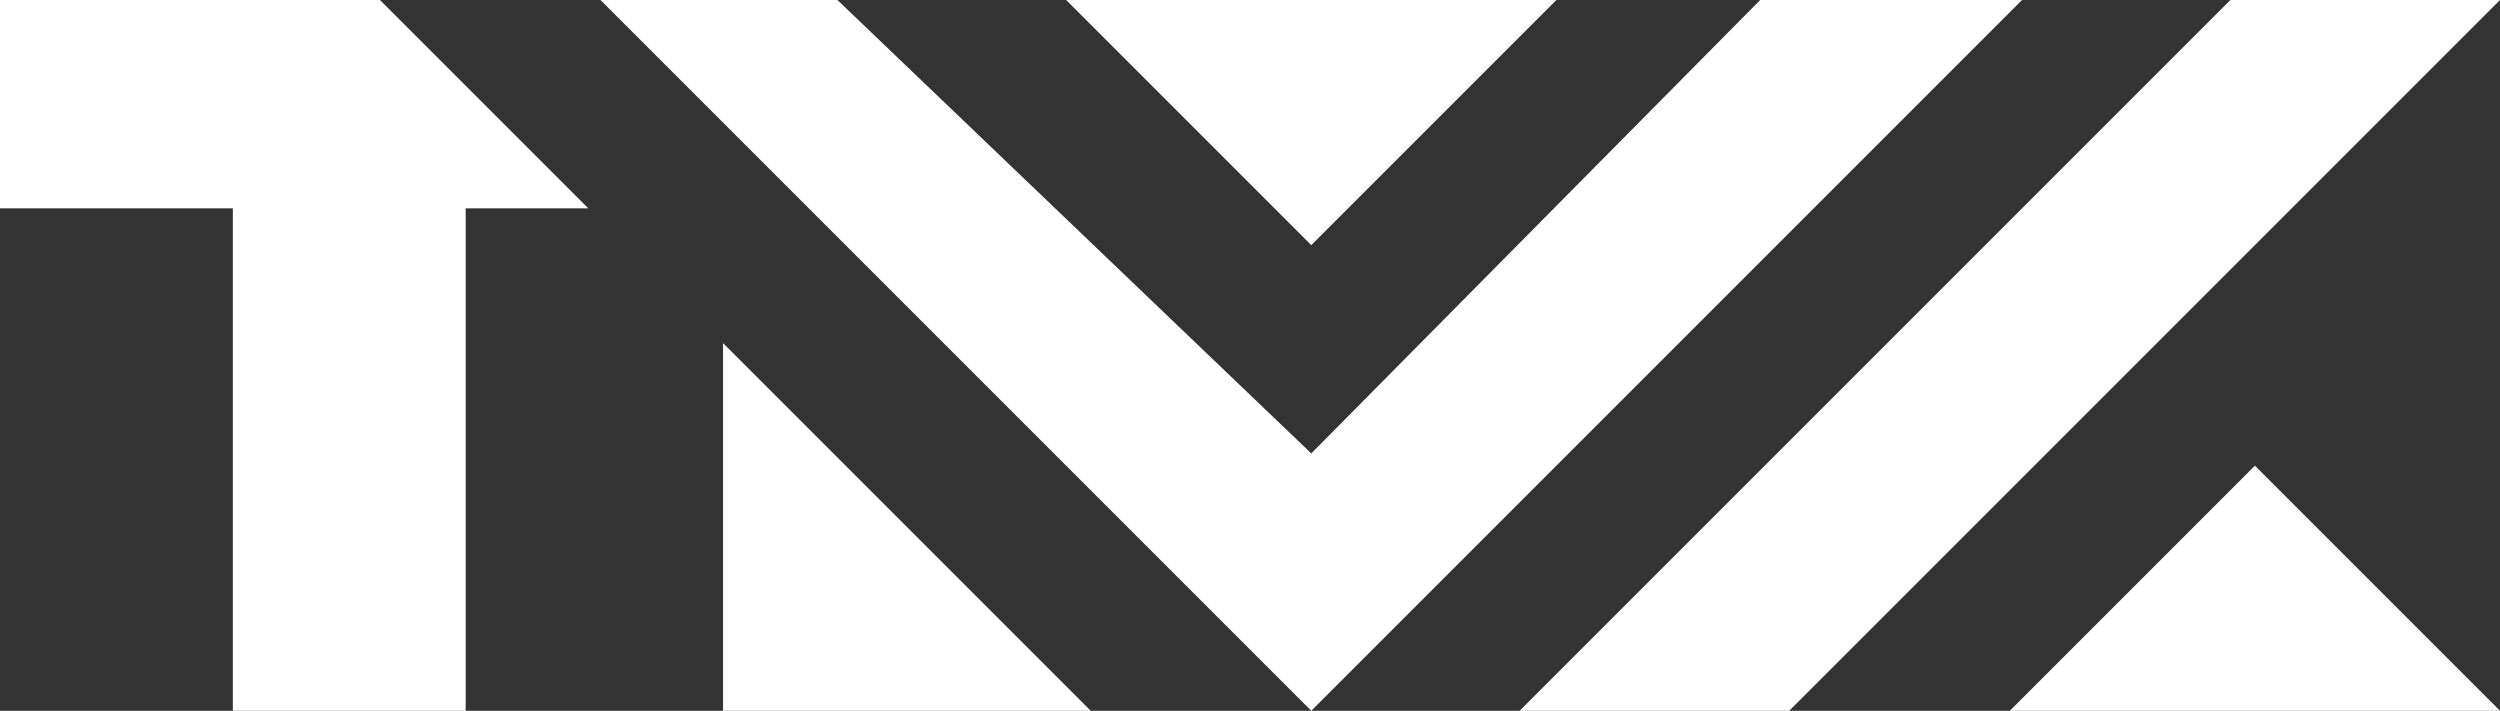 <?xml version="1.0" encoding="UTF-8"?> <svg xmlns="http://www.w3.org/2000/svg" width="816" height="232" viewBox="0 0 816 232" fill="none"><rect x="0" y="0" width="816" height="232" fill="#333333" stroke="none"/> <path d="M196 0H273.333L428 148L574.528 0H660L428 232L196 0Z" fill="white"></path> <path d="M728 0L496 232H584L816 0H728Z" fill="white"></path> <path d="M124 0H0V68H76V232H152V68H192L124 0Z" fill="white"></path> <path d="M428 80L508 0H348L428 80Z" fill="white"></path> <path d="M736 152L656 232H816L736 152Z" fill="white"></path> <path d="M356 232H236V112L356 232Z" fill="white"></path> </svg> 